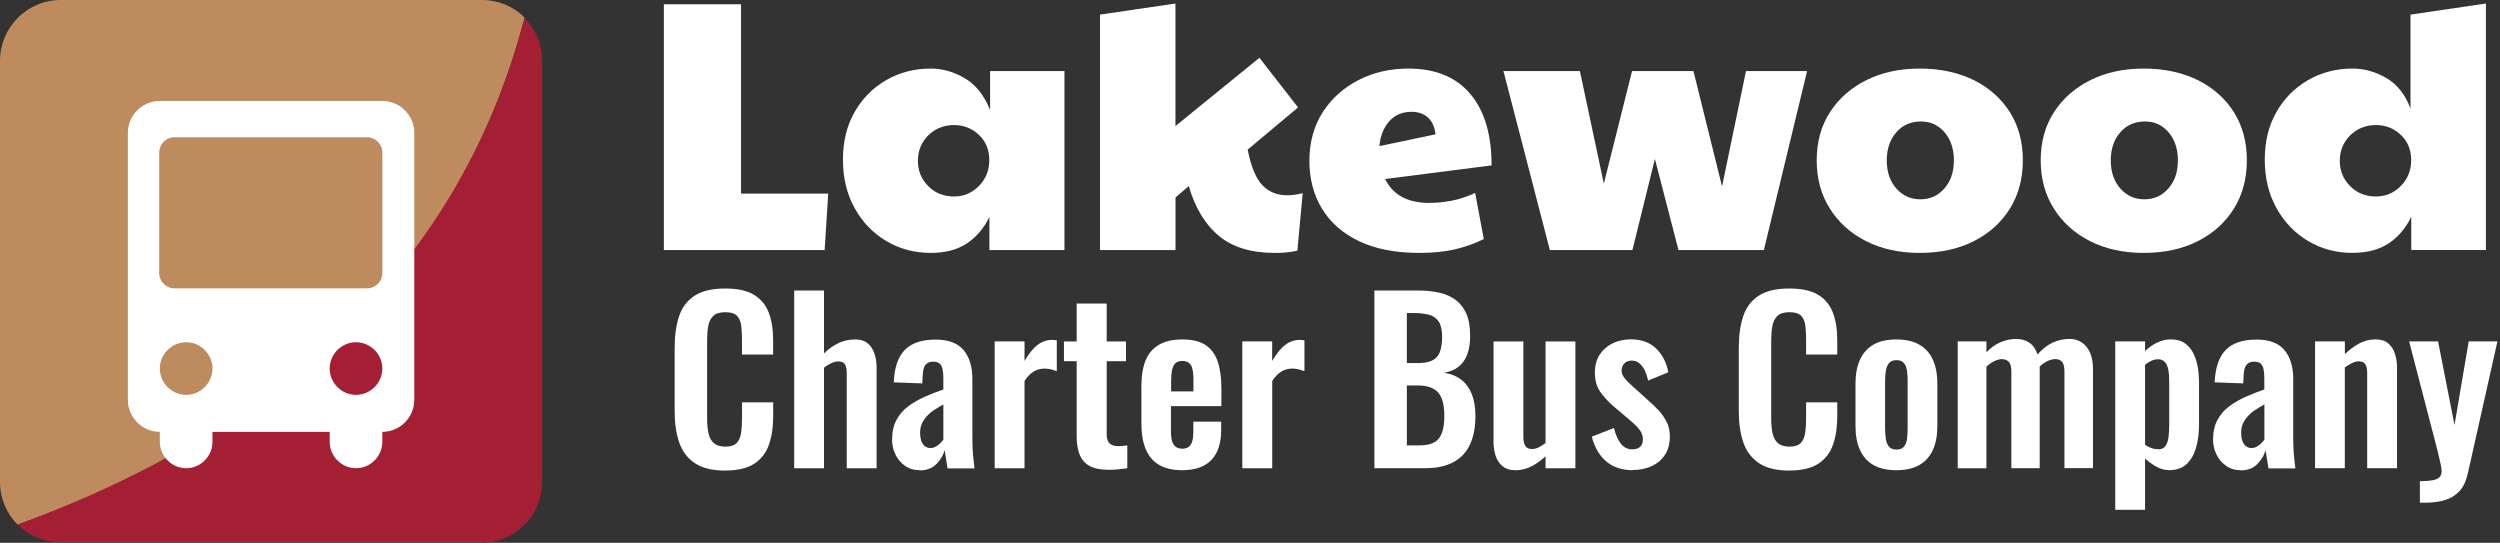 <svg xmlns="http://www.w3.org/2000/svg" id="Layer_1" data-name="Layer 1" viewBox="0 0 398.87 86.6"><rect x="0" y="0" width="398.87" height="86.6" fill="#333333" stroke="none"/><defs><style>      .cls-1 {        fill: #fff;      }      .cls-2 {        isolation: isolate;      }      .cls-3 {        fill: #be8b5f;      }      .cls-4 {        fill: #a41f34;      }    </style></defs><g class="cls-2"><g class="cls-2"><g class="cls-2"><g class="cls-2"><g class="cls-2"><path class="cls-1" d="M105.92,39.9V.68h12.31v30.21h13.91l-.57,9.01s-25.65,0-25.65,0Z"></path><path class="cls-1" d="M148.5,40.35c-2.62,0-5-.64-7.12-1.91-2.13-1.27-3.81-3.03-5.04-5.27-1.24-2.24-1.85-4.81-1.85-7.7s.62-5.42,1.85-7.58c1.23-2.17,2.92-3.87,5.04-5.1,2.13-1.23,4.5-1.85,7.12-1.85,1.86,0,3.67.51,5.42,1.54,1.75,1.03,3.1,2.72,4.05,5.07v-6.21h11.86v28.56h-11.97v-5.3c-.91,1.86-2.13,3.29-3.65,4.27-1.52.99-3.42,1.48-5.7,1.48h-.01ZM152.2,31.35c1.56,0,2.89-.56,3.99-1.68s1.65-2.5,1.65-4.13-.55-2.97-1.65-4.02c-1.1-1.04-2.43-1.57-3.99-1.57s-3,.55-4.1,1.65-1.65,2.45-1.65,4.05.55,2.95,1.65,4.05c1.1,1.1,2.47,1.65,4.1,1.65Z"></path><path class="cls-1" d="M187.54,39.9h-12.03V2.33l12.03-1.77v19.55l13.4-10.89,6.16,7.92-8.04,6.73c.53,2.7,1.31,4.59,2.34,5.67s2.36,1.62,3.99,1.62c.68,0,1.5-.11,2.45-.34l-.85,9.18c-.72.15-1.37.25-1.94.29s-1.12.06-1.65.06c-3.76,0-6.74-.9-8.92-2.71-2.19-1.8-3.79-4.45-4.82-7.95l-2.11,1.82v8.38h0Z"></path><path class="cls-1" d="M228.07,32.37c1.1,0,2.27-.11,3.5-.34s2.5-.65,3.79-1.25l1.37,7.35c-1.41.72-2.94,1.27-4.59,1.65s-3.54.57-5.67.57c-3.84,0-7.06-.63-9.66-1.88s-4.57-2.98-5.9-5.19c-1.33-2.2-2-4.75-2-7.64s.71-5.55,2.14-7.75c1.42-2.2,3.33-3.91,5.73-5.13,2.39-1.22,5.03-1.82,7.92-1.82,4.29,0,7.58,1.34,9.86,4.02s3.42,6.49,3.42,11.43l-16.99,2.17c1.25,2.55,3.61,3.82,7.07,3.82h.01ZM220.09,23.31l8.95-1.88c-.15-1.22-.57-2.12-1.25-2.71s-1.54-.88-2.57-.88c-1.52,0-2.73.52-3.62,1.57-.89,1.04-1.4,2.35-1.51,3.9Z"></path><path class="cls-1" d="M247.28,39.9l-7.41-28.56h12.2l3.82,17.96,4.5-17.96h9.8l4.56,18.41,3.82-18.41h9.75l-6.9,28.56h-13.62l-3.76-14.54-3.59,14.54h-13.17Z"></path><path class="cls-1" d="M306.27,40.35c-3.23,0-6.08-.63-8.55-1.88s-4.4-2.99-5.79-5.22c-1.39-2.22-2.08-4.78-2.08-7.67s.71-5.54,2.14-7.72c1.42-2.18,3.37-3.88,5.84-5.1,2.47-1.22,5.3-1.82,8.49-1.82s6.14.62,8.61,1.85c2.47,1.24,4.39,2.95,5.76,5.13,1.37,2.19,2.05,4.74,2.05,7.67s-.69,5.5-2.08,7.72c-1.39,2.22-3.32,3.95-5.79,5.19-2.47,1.24-5.34,1.85-8.61,1.85h0ZM306.38,31.8c1.56,0,2.84-.58,3.85-1.74s1.51-2.65,1.51-4.47-.49-3.32-1.48-4.47-2.24-1.74-3.76-1.74c-1.63,0-2.96.58-3.96,1.74s-1.51,2.65-1.51,4.47.5,3.32,1.51,4.47,2.29,1.74,3.85,1.74h-.01Z"></path><path class="cls-1" d="M342.01,40.35c-3.23,0-6.08-.63-8.55-1.88s-4.4-2.99-5.79-5.22c-1.39-2.22-2.08-4.78-2.08-7.67s.71-5.54,2.14-7.72c1.42-2.18,3.37-3.88,5.84-5.1,2.47-1.22,5.3-1.82,8.49-1.82s6.14.62,8.61,1.85c2.47,1.24,4.39,2.95,5.76,5.13,1.37,2.19,2.05,4.74,2.05,7.67s-.69,5.5-2.08,7.72c-1.39,2.22-3.32,3.95-5.79,5.19s-5.34,1.85-8.61,1.85h0ZM342.12,31.8c1.56,0,2.84-.58,3.85-1.74s1.51-2.65,1.51-4.47-.49-3.32-1.48-4.47c-.99-1.16-2.24-1.74-3.76-1.74-1.63,0-2.96.58-3.96,1.74-1.01,1.16-1.51,2.65-1.51,4.47s.5,3.32,1.51,4.47c1.01,1.16,2.29,1.74,3.85,1.74h-.01Z"></path><path class="cls-1" d="M375.35,40.35c-2.62,0-5-.64-7.12-1.91s-3.81-3.03-5.04-5.27c-1.24-2.24-1.85-4.81-1.85-7.7s.62-5.42,1.85-7.58c1.23-2.17,2.92-3.87,5.04-5.1,2.13-1.23,4.5-1.85,7.12-1.85,1.86,0,3.66.5,5.39,1.51s3.01,2.63,3.85,4.87V2.33l12.03-1.77v39.33h-11.91v-5.3c-.91,1.86-2.13,3.29-3.65,4.27-1.52.99-3.42,1.48-5.7,1.48h-.01ZM379.06,31.35c1.56,0,2.89-.56,3.99-1.68,1.1-1.12,1.65-2.5,1.65-4.13s-.55-2.97-1.65-4.02c-1.1-1.04-2.43-1.57-3.99-1.57s-3,.55-4.1,1.65-1.65,2.45-1.65,4.05.55,2.95,1.65,4.05,2.47,1.65,4.1,1.65Z"></path></g></g></g></g></g><path class="cls-3" d="M76.8,0H9.7C4.3,0,0,4.4,0,9.7v67.2c0,2.7,1.1,5.1,2.8,6.8C46.6,68.1,73.7,41.1,83.7,2.8,81.9,1,79.5,0,76.9,0c0,0-.1,0-.1,0Z"></path><path class="cls-4" d="M76.8,86.6c5.3,0,9.7-4.3,9.7-9.7V9.7c0-2.7-1.1-5.1-2.8-6.8C73.8,40.5,46.9,67.5,2.8,83.7c1.8,1.8,4.2,2.8,6.8,2.8h67.2s0,.1,0,.1Z"></path><path class="cls-1" d="M61,16.1H25.5c-2.8,0-5.1,2.3-5.1,5.1v42.6c0,2.8,2.3,5.1,5.1,5.1h0v1.6c0,2.3,1.9,4.2,4.2,4.2s4.2-1.9,4.2-4.2v-1.6h18.7v1.6c0,2.3,1.9,4.2,4.2,4.2s4.2-1.9,4.2-4.2v-1.6h0c2.8,0,5.1-2.3,5.1-5.1V21.2c0-2.8-2.3-5.1-5.1-5.1ZM29.7,63h0c-2.3,0-4.2-1.9-4.2-4.2s1.9-4.2,4.2-4.2h0c2.3,0,4.2,1.9,4.2,4.2s-1.9,4.2-4.2,4.2ZM56.8,63h0c-2.3,0-4.2-1.9-4.2-4.2s1.9-4.2,4.2-4.2h0c2.3,0,4.2,1.9,4.2,4.2s-1.9,4.2-4.2,4.2ZM61,43.6c0,1.3-1.1,2.4-2.4,2.4h-30.8c-1.3,0-2.4-1.1-2.4-2.4v-19.3c0-1.3,1.1-2.4,2.4-2.4h30.8c1.3,0,2.4,1.1,2.4,2.4v19.3Z"></path><g><path class="cls-1" d="M115.69,75.08c-2.08,0-3.7-.41-4.88-1.22s-2-1.93-2.47-3.34c-.47-1.41-.7-3.04-.7-4.88v-10.12c0-1.94.23-3.62.7-5.04.47-1.42,1.29-2.52,2.47-3.29,1.18-.77,2.81-1.16,4.88-1.16,1.96,0,3.49.33,4.6,1,1.11.67,1.9,1.62,2.36,2.85.47,1.24.7,2.67.7,4.31v2.38h-4.97v-2.45c0-.79-.04-1.52-.12-2.17-.08-.65-.3-1.17-.67-1.56s-.99-.58-1.87-.58-1.53.2-1.94.61-.67.96-.79,1.64c-.12.69-.17,1.46-.17,2.33v12.32c0,1.03.08,1.87.25,2.54.16.67.46,1.17.89,1.5.43.34,1.02.51,1.77.51.86,0,1.48-.2,1.84-.61.36-.41.59-.95.68-1.63s.14-1.44.14-2.28v-2.55h4.97v2.28c0,1.68-.22,3.17-.67,4.46-.44,1.29-1.22,2.31-2.33,3.04-1.11.74-2.67,1.1-4.67,1.1Z"></path><path class="cls-1" d="M126.71,74.7v-28.35h4.76v10.04c.7-.7,1.46-1.25,2.29-1.64.83-.4,1.73-.59,2.71-.59.82,0,1.47.2,1.96.61.49.41.85.95,1.08,1.63.23.68.35,1.41.35,2.21v16.1h-4.76v-15.16c0-.61-.09-1.07-.28-1.4-.19-.33-.55-.49-1.08-.49-.33,0-.69.09-1.1.28-.41.19-.8.43-1.17.74v16.03h-4.76Z"></path><path class="cls-1" d="M146.73,75.02c-.91,0-1.7-.24-2.36-.72-.67-.48-1.17-1.08-1.52-1.82-.35-.73-.52-1.5-.52-2.29,0-1.26.23-2.32.7-3.19.47-.86,1.09-1.59,1.87-2.17.78-.58,1.66-1.09,2.62-1.52s1.97-.82,2.99-1.17v-1.75c0-.58-.04-1.07-.12-1.47-.08-.4-.24-.7-.47-.91-.23-.21-.57-.31-1.02-.31-.42,0-.75.09-1,.28-.25.19-.42.45-.52.79s-.16.73-.16,1.17l-.07,1.23-4.55-.17c.09-2.33.68-4.05,1.75-5.16,1.07-1.11,2.72-1.66,4.94-1.66,2.03,0,3.51.56,4.45,1.68.93,1.12,1.4,2.64,1.4,4.55v9.35c0,.75.02,1.42.05,2.03.04.61.08,1.16.14,1.65.06.49.11.92.16,1.29h-4.31c-.07-.47-.15-1-.25-1.59-.09-.59-.16-1.03-.21-1.31-.23.82-.68,1.56-1.33,2.22s-1.54,1-2.66,1ZM148.48,71.48c.3,0,.58-.08.84-.23.26-.15.49-.33.7-.54.21-.21.37-.4.49-.56v-5.63c-.54.3-1.03.61-1.49.91-.46.3-.85.64-1.17,1-.33.36-.58.75-.77,1.17-.19.42-.28.91-.28,1.47,0,.75.15,1.34.44,1.77.29.43.71.65,1.24.65Z"></path><path class="cls-1" d="M158.7,74.7v-20.23h4.76v3.12c.7-1.19,1.4-2.05,2.1-2.57.7-.53,1.47-.79,2.31-.79.14,0,.26,0,.37.02.1.01.23.03.37.05v4.93c-.28-.12-.59-.21-.93-.3-.34-.08-.68-.12-1.03-.12-.63,0-1.2.15-1.72.46-.51.3-1,.81-1.47,1.51v13.93h-4.76Z"></path><path class="cls-1" d="M176.83,74.95c-1.28,0-2.29-.21-3.03-.63-.73-.42-1.25-1.03-1.56-1.82-.3-.79-.46-1.74-.46-2.83v-12.04h-2.03v-3.15h2.03v-6.05h4.79v6.05h3.08v3.15h-3.08v11.62c0,.7.15,1.2.46,1.49.3.29.76.44,1.36.44.26,0,.51-.01.75-.04.25-.02.48-.05.72-.07v3.64c-.4.05-.86.1-1.38.16-.52.06-1.08.09-1.66.09Z"></path><path class="cls-1" d="M188.62,75.02c-1.52,0-2.75-.29-3.71-.86-.96-.57-1.66-1.41-2.12-2.52-.46-1.11-.68-2.44-.68-4.01v-6.09c0-1.61.23-2.96.68-4.06.45-1.1,1.17-1.92,2.13-2.48.97-.56,2.2-.84,3.69-.84,1.61,0,2.86.3,3.76.91.9.61,1.54,1.49,1.92,2.64.39,1.16.58,2.56.58,4.22v2.87h-8.05v3.99c0,.65.06,1.19.19,1.61.13.42.33.72.61.91.28.19.62.28,1.02.28.42,0,.76-.1,1.02-.3.26-.2.44-.49.56-.88.12-.39.17-.87.17-1.45v-1.68h4.44v1.37c0,2.05-.51,3.63-1.54,4.72s-2.59,1.65-4.69,1.65ZM186.84,62.45h3.57v-1.92c0-.7-.06-1.27-.17-1.7-.12-.43-.3-.75-.56-.94-.26-.2-.62-.3-1.08-.3-.42,0-.76.11-1.02.32-.26.21-.44.56-.56,1.05-.12.49-.17,1.19-.17,2.1v1.4Z"></path><path class="cls-1" d="M198.21,74.7v-20.23h4.76v3.12c.7-1.19,1.4-2.05,2.1-2.57.7-.53,1.47-.79,2.31-.79.14,0,.26,0,.37.02.1.01.23.03.37.05v4.93c-.28-.12-.59-.21-.93-.3s-.68-.12-1.03-.12c-.63,0-1.2.15-1.71.46-.51.3-1,.81-1.47,1.51v13.93h-4.76Z"></path><path class="cls-1" d="M219.28,74.7v-28.35h6.96c1.26,0,2.4.12,3.41.35,1.01.23,1.89.62,2.62,1.17.73.55,1.3,1.29,1.7,2.22.4.93.59,2.11.59,3.54,0,1.14-.16,2.12-.47,2.94-.31.82-.78,1.46-1.38,1.94-.61.48-1.37.8-2.28.96,1.12.19,2.05.58,2.78,1.17.74.6,1.28,1.37,1.65,2.33.36.96.54,2.11.54,3.46s-.17,2.55-.51,3.59c-.34,1.04-.84,1.9-1.5,2.59s-1.49,1.21-2.49,1.56c-.99.35-2.15.53-3.48.53h-8.16ZM224.46,57.93h1.75c1.03,0,1.82-.15,2.38-.46.56-.3.95-.77,1.17-1.4s.33-1.42.33-2.38-.17-1.78-.51-2.33c-.34-.55-.85-.92-1.52-1.12s-1.54-.3-2.59-.3h-1.01v7.98ZM224.46,71.06h1.96c1.56,0,2.62-.38,3.18-1.14.56-.76.84-1.93.84-3.52,0-1.14-.13-2.07-.4-2.78-.27-.71-.71-1.24-1.33-1.59s-1.44-.53-2.47-.53h-1.78v9.56Z"></path><path class="cls-1" d="M241.72,75.02c-.79,0-1.45-.21-1.96-.61-.51-.41-.89-.96-1.12-1.64-.23-.69-.35-1.42-.35-2.19v-16.1h4.76v15.23c0,.61.1,1.08.3,1.42.2.34.57.51,1.1.51.35,0,.71-.09,1.07-.28.36-.19.72-.41,1.07-.67v-16.21h4.76v20.23h-4.76v-1.92c-.68.65-1.42,1.19-2.24,1.61-.82.42-1.69.63-2.62.63Z"></path><path class="cls-1" d="M260.51,75.02c-1.7,0-3.1-.46-4.2-1.37-1.1-.91-1.88-2.24-2.35-3.99l3.54-1.37c.28,1.1.65,1.94,1.12,2.52s1.07.88,1.82.88c.56,0,.98-.14,1.26-.42.28-.28.42-.67.42-1.16,0-.56-.17-1.07-.51-1.52-.34-.46-.92-1.02-1.73-1.7l-2.45-2.07c-.89-.77-1.6-1.56-2.15-2.36-.55-.8-.82-1.81-.82-3.03,0-1.1.25-2.04.75-2.82.5-.78,1.19-1.39,2.06-1.82s1.85-.65,2.92-.65c1.68,0,3.02.48,4.03,1.45,1,.97,1.66,2.23,1.96,3.8l-3.22,1.33c-.12-.56-.29-1.08-.51-1.56-.22-.48-.51-.87-.86-1.17-.35-.3-.77-.46-1.26-.46s-.88.15-1.17.46c-.29.3-.44.69-.44,1.16,0,.4.17.8.51,1.22.34.42.82.9,1.45,1.44l2.48,2.24c.54.47,1.05.97,1.54,1.5.49.54.9,1.14,1.23,1.8.33.66.49,1.43.49,2.29,0,1.17-.26,2.15-.79,2.94-.52.79-1.24,1.39-2.13,1.8-.9.41-1.9.61-2.99.61Z"></path><path class="cls-1" d="M285.47,75.08c-2.08,0-3.7-.41-4.88-1.22-1.18-.82-2-1.93-2.47-3.34-.47-1.41-.7-3.04-.7-4.88v-10.12c0-1.94.23-3.62.7-5.04.47-1.42,1.29-2.52,2.47-3.29,1.18-.77,2.8-1.16,4.88-1.16,1.96,0,3.49.33,4.6,1s1.9,1.62,2.36,2.85c.47,1.24.7,2.67.7,4.31v2.38h-4.97v-2.45c0-.79-.04-1.52-.12-2.17-.08-.65-.3-1.17-.67-1.56-.36-.38-.99-.58-1.87-.58s-1.53.2-1.94.61-.67.96-.79,1.64c-.12.69-.18,1.46-.18,2.33v12.32c0,1.03.08,1.87.25,2.54s.46,1.17.89,1.5c.43.34,1.02.51,1.77.51.86,0,1.48-.2,1.84-.61.36-.41.59-.95.68-1.63.09-.68.14-1.44.14-2.28v-2.55h4.97v2.28c0,1.68-.22,3.17-.67,4.46s-1.22,2.31-2.33,3.04c-1.11.74-2.67,1.1-4.67,1.1Z"></path><path class="cls-1" d="M302.55,75.02c-1.47,0-2.68-.28-3.64-.82s-1.67-1.35-2.15-2.4-.72-2.32-.72-3.81v-6.79c0-1.49.24-2.77.72-3.82s1.2-1.85,2.15-2.4c.96-.55,2.17-.82,3.64-.82s2.69.27,3.66.82c.97.55,1.69,1.35,2.17,2.4.48,1.05.72,2.32.72,3.82v6.79c0,1.49-.24,2.76-.72,3.81-.48,1.05-1.2,1.85-2.17,2.4-.97.55-2.19.82-3.66.82ZM302.58,71.73c.54,0,.93-.15,1.19-.46.26-.3.42-.72.49-1.24.07-.52.1-1.1.1-1.73v-7.42c0-.63-.03-1.2-.1-1.71-.07-.51-.23-.93-.49-1.24-.26-.31-.65-.47-1.19-.47s-.93.16-1.19.47c-.26.32-.43.73-.51,1.24-.08.51-.12,1.08-.12,1.71v7.42c0,.63.04,1.21.12,1.73.08.53.25.94.51,1.24.26.3.65.46,1.19.46Z"></path><path class="cls-1" d="M312.35,74.7v-20.23h4.58v1.75c.7-.75,1.46-1.29,2.27-1.63s1.65-.51,2.49-.51c.79,0,1.49.2,2.08.59.6.4,1.03,1.03,1.31,1.89.77-.89,1.59-1.52,2.45-1.91.86-.38,1.75-.58,2.66-.58.72,0,1.37.18,1.92.54.56.36,1,.9,1.33,1.61.33.71.49,1.6.49,2.68v15.79h-4.55v-15.37c0-.77-.13-1.3-.38-1.59-.26-.29-.62-.44-1.09-.44-.37,0-.79.11-1.24.32s-.87.5-1.24.88v16.21h-4.52v-15.37c0-.77-.13-1.3-.4-1.59-.27-.29-.64-.44-1.1-.44-.37,0-.78.11-1.22.32s-.86.5-1.26.88v16.21h-4.58Z"></path><path class="cls-1" d="M337.48,81.35v-26.88h4.76v1.54c.58-.56,1.22-1.01,1.92-1.35.7-.34,1.44-.51,2.21-.51.91,0,1.66.21,2.24.63.58.42,1.04.97,1.37,1.66.33.69.55,1.42.68,2.21.13.78.19,1.53.19,2.26v6.86c0,1.33-.16,2.54-.47,3.64-.32,1.1-.82,1.97-1.5,2.62-.69.65-1.6.98-2.75.98-.72,0-1.41-.18-2.05-.53-.64-.35-1.25-.79-1.84-1.33v8.19h-4.76ZM344.34,71.69c.51,0,.89-.17,1.14-.51.25-.34.41-.79.49-1.37.08-.57.12-1.2.12-1.87v-7.25c0-.63-.05-1.2-.14-1.7-.09-.5-.27-.9-.53-1.21-.26-.3-.63-.46-1.12-.46-.37,0-.74.09-1.1.26-.36.17-.68.38-.96.61v12.78c.3.21.63.38.98.51.35.13.72.19,1.12.19Z"></path><path class="cls-1" d="M357.5,75.02c-.91,0-1.7-.24-2.36-.72-.67-.48-1.17-1.08-1.52-1.82-.35-.73-.53-1.5-.53-2.29,0-1.26.23-2.32.7-3.19.47-.86,1.09-1.59,1.87-2.17.78-.58,1.66-1.09,2.62-1.52.97-.43,1.96-.82,2.99-1.17v-1.75c0-.58-.04-1.07-.12-1.47-.08-.4-.24-.7-.47-.91-.23-.21-.57-.31-1.02-.31-.42,0-.75.09-1,.28-.25.19-.42.45-.53.79-.1.34-.16.73-.16,1.17l-.07,1.23-4.55-.17c.09-2.33.68-4.05,1.75-5.16,1.07-1.11,2.72-1.66,4.94-1.66,2.03,0,3.51.56,4.44,1.68s1.4,2.64,1.4,4.55v9.35c0,.75.02,1.42.05,2.03.04.61.08,1.16.14,1.65.06.49.11.92.16,1.29h-4.3c-.07-.47-.15-1-.25-1.59-.09-.59-.16-1.03-.21-1.31-.23.82-.68,1.56-1.33,2.22s-1.54,1-2.66,1ZM359.25,71.48c.3,0,.58-.08.84-.23s.49-.33.7-.54.37-.4.49-.56v-5.63c-.54.3-1.03.61-1.49.91-.46.3-.85.64-1.17,1-.33.36-.58.75-.77,1.17-.19.42-.28.91-.28,1.47,0,.75.15,1.34.44,1.77.29.43.71.65,1.24.65Z"></path><path class="cls-1" d="M369.36,74.7v-20.23h4.76v2.03c.72-.7,1.49-1.27,2.29-1.7.81-.43,1.67-.65,2.61-.65.84,0,1.5.2,1.99.61.49.41.85.95,1.08,1.63.23.68.35,1.41.35,2.21v16.1h-4.76v-15.16c0-.61-.09-1.07-.28-1.4-.19-.33-.55-.49-1.08-.49-.33,0-.68.09-1.07.28-.39.19-.76.42-1.14.7v16.07h-4.76Z"></path><path class="cls-1" d="M386.09,80.2v-3.43c.82,0,1.48-.05,2-.14.51-.09.89-.26,1.12-.49.23-.23.35-.56.35-.98,0-.3-.08-.78-.23-1.44-.15-.65-.32-1.36-.51-2.13l-4.45-17.12h4.62l2.62,13.34,2.27-13.34h4.58l-4.72,21.04c-.26,1.19-.69,2.12-1.29,2.8-.61.68-1.37,1.16-2.28,1.45-.91.29-1.97.44-3.18.44h-.91Z"></path></g></svg>